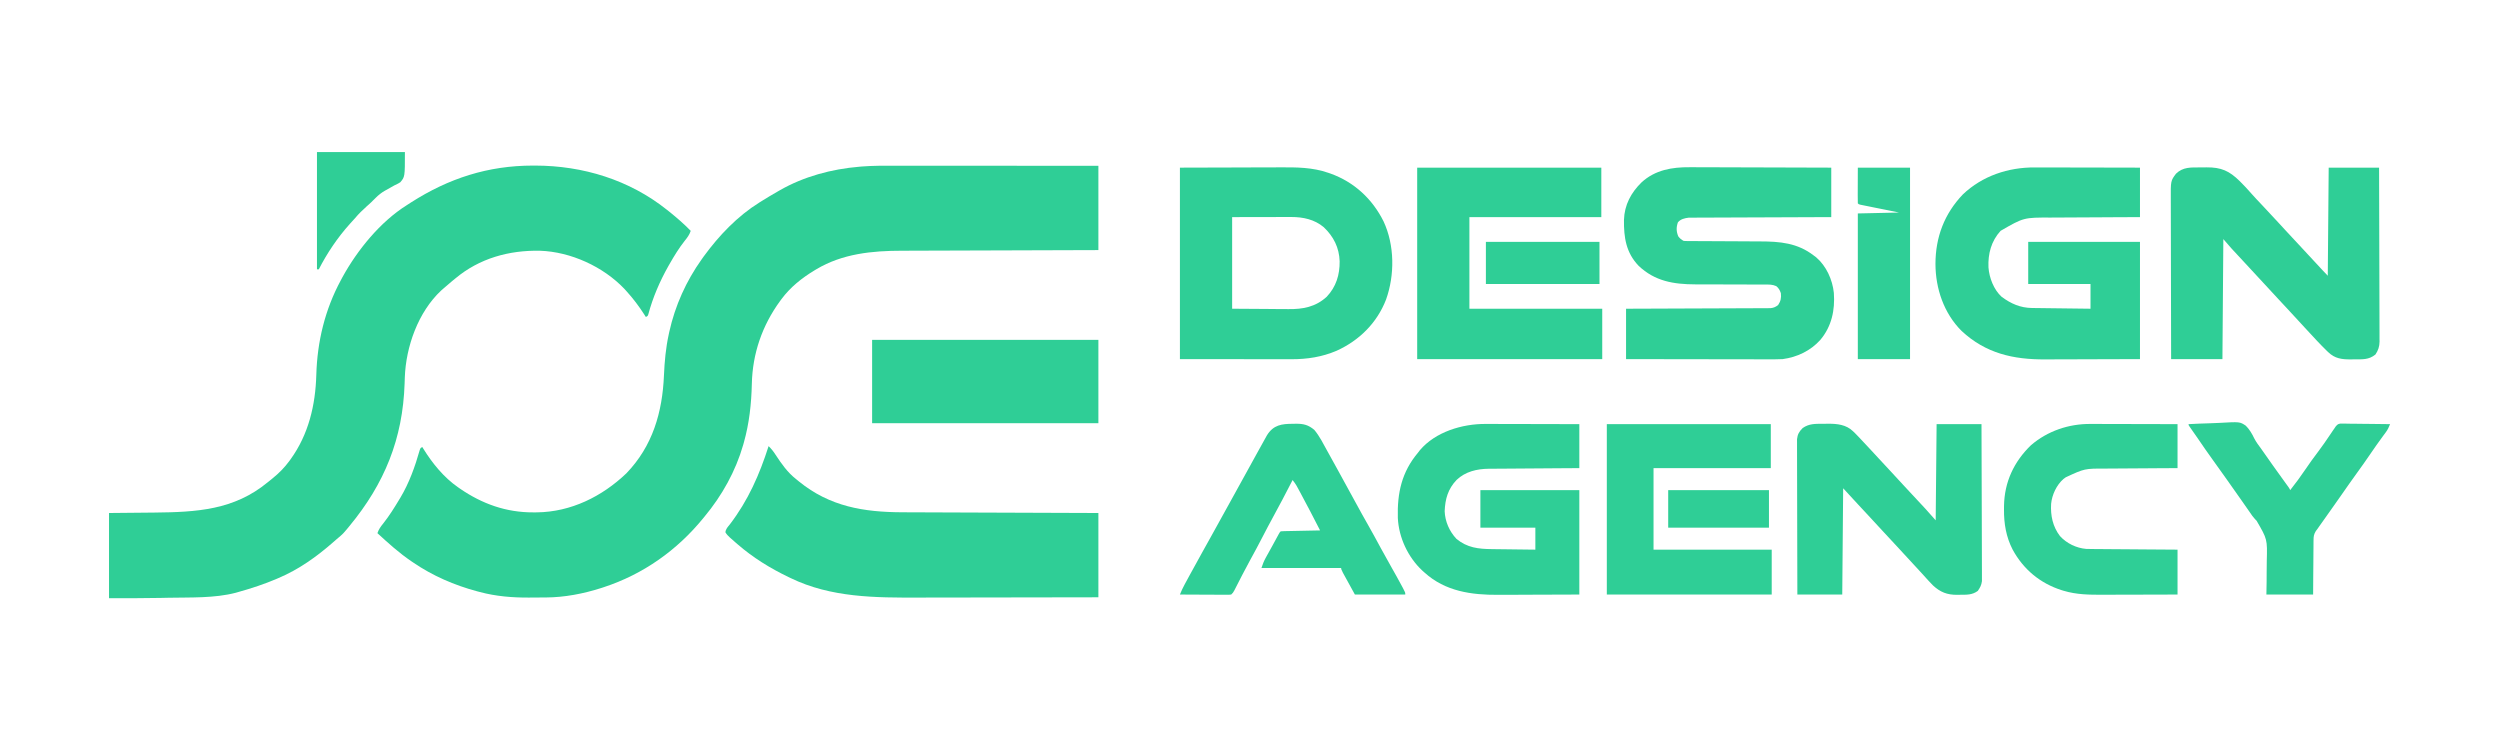 <?xml version="1.0" encoding="UTF-8"?>
<svg version="1.1" xmlns="http://www.w3.org/2000/svg" width="2729" height="819">
<path d="M0 0 C2.426 0 4.852 0 7.277 -0 C13.145 -0.001 19.012 0.004 24.88 0.01 C31.716 0.017 38.551 0.019 45.387 0.02 C57.574 0.022 69.762 0.029 81.949 0.038 C93.778 0.047 105.607 0.054 117.437 0.059 C118.167 0.059 118.898 0.059 119.651 0.059 C123.318 0.061 126.985 0.062 130.652 0.063 C161.007 0.074 191.361 0.092 221.715 0.114 C221.715 30.474 221.715 60.834 221.715 92.114 C211.202 92.143 211.202 92.143 200.476 92.174 C177.976 92.239 155.475 92.313 132.975 92.394 C129.472 92.406 125.969 92.419 122.466 92.431 C121.42 92.435 121.42 92.435 120.353 92.438 C109.106 92.478 97.858 92.511 86.611 92.541 C75.045 92.572 63.479 92.611 51.914 92.656 C45.428 92.681 38.942 92.703 32.456 92.717 C26.336 92.73 20.215 92.752 14.095 92.781 C11.864 92.79 9.633 92.796 7.402 92.798 C-25.311 92.834 -57.684 95.999 -86.285 113.114 C-87.19 113.653 -87.19 113.653 -88.113 114.204 C-101.978 122.581 -114.439 132.496 -124.16 145.551 C-124.932 146.588 -124.932 146.588 -125.719 147.645 C-145.281 174.453 -155.826 205.007 -156.575 238.084 C-157.083 259.949 -159.358 281.027 -165.285 302.114 C-165.516 302.944 -165.748 303.774 -165.986 304.629 C-174.257 333.461 -189.146 360.129 -208.285 383.114 C-208.956 383.937 -208.956 383.937 -209.641 384.777 C-238.229 419.84 -275.146 445.968 -318.285 460.114 C-319.132 460.391 -319.979 460.669 -320.851 460.955 C-340.441 467.234 -361.03 471.22 -381.636 471.317 C-382.612 471.322 -383.588 471.328 -384.594 471.334 C-386.656 471.343 -388.719 471.35 -390.781 471.354 C-393.853 471.363 -396.924 471.394 -399.996 471.426 C-418.035 471.524 -435.99 470.049 -453.472 465.364 C-454.462 465.105 -455.453 464.846 -456.473 464.579 C-481.326 457.915 -504.997 447.662 -526.285 433.114 C-526.878 432.715 -527.471 432.316 -528.081 431.905 C-541.485 422.84 -553.413 412.065 -565.285 401.114 C-563.848 396.864 -561.734 393.953 -558.91 390.489 C-552.313 382.159 -546.751 373.212 -541.285 364.114 C-540.724 363.191 -540.724 363.191 -540.153 362.25 C-530.699 346.47 -524.129 328.207 -519.171 310.567 C-518.285 308.114 -518.285 308.114 -516.285 307.114 C-515.666 308.131 -515.666 308.131 -515.035 309.168 C-505.238 324.957 -492.716 340.335 -477.347 350.989 C-476.611 351.502 -475.874 352.015 -475.115 352.544 C-450.829 369.21 -424.701 378.564 -394.972 378.426 C-393.706 378.421 -392.439 378.416 -391.134 378.411 C-353.973 377.948 -320.098 361.144 -293.535 335.801 C-264.866 306.057 -254.203 269.201 -252.509 228.818 C-251.847 213.687 -250.518 198.942 -247.285 184.114 C-247.084 183.179 -246.883 182.244 -246.677 181.281 C-240.355 152.731 -228.254 125.891 -211.285 102.114 C-210.557 101.09 -209.828 100.066 -209.078 99.012 C-192.315 76.118 -172.432 55.173 -148.285 40.114 C-147.436 39.58 -146.588 39.047 -145.713 38.498 C-139.971 34.917 -134.157 31.476 -128.285 28.114 C-127.622 27.73 -126.959 27.346 -126.276 26.95 C-99.889 11.784 -69.509 3.659 -39.285 1.114 C-38.338 1.03 -37.392 0.946 -36.416 0.86 C-24.282 -0.084 -12.165 -0.02 0 0 Z " fill="#2FCE96" transform="translate(977.285,180.886)"/>
<path d="M0 0 C0.863 -0.001 1.726 -0.001 2.615 -0.002 C54.594 0.062 105.415 15.553 146.375 48.25 C147.773 49.36 147.773 49.36 149.199 50.492 C157.277 57.004 165.154 63.789 172.375 71.25 C170.933 75.53 168.785 78.453 165.938 81.938 C159.635 89.908 154.418 98.441 149.375 107.25 C148.914 108.054 148.454 108.859 147.979 109.688 C138.62 126.268 130.978 143.973 126.068 162.398 C125.375 164.25 125.375 164.25 123.375 165.25 C122.781 164.318 122.186 163.386 121.574 162.426 C115.772 153.452 109.562 145.159 102.375 137.25 C101.586 136.377 100.797 135.505 99.984 134.605 C76.803 110.234 41.357 94.117 7.852 92.961 C-25.976 92.304 -58.269 101.181 -84.625 123.25 C-85.722 124.146 -86.82 125.042 -87.918 125.938 C-91.209 128.646 -94.431 131.427 -97.625 134.25 C-98.428 134.955 -99.231 135.66 -100.059 136.387 C-125.189 159.905 -138.493 197.563 -139.734 231.203 C-139.806 233.406 -139.877 235.61 -139.948 237.814 C-141.935 298.407 -161.92 347.186 -200.2 393.525 C-201.135 394.657 -202.066 395.793 -202.993 396.932 C-205.201 399.63 -207.4 402.124 -210.062 404.375 C-210.752 404.962 -211.442 405.548 -212.152 406.152 C-212.968 406.845 -213.784 407.537 -214.625 408.25 C-215.648 409.146 -216.67 410.043 -217.691 410.941 C-235.878 426.869 -255.266 440.793 -277.625 450.25 C-278.359 450.565 -279.093 450.881 -279.849 451.206 C-293.152 456.883 -306.71 461.33 -320.625 465.25 C-321.803 465.59 -322.981 465.931 -324.195 466.281 C-347.603 472.393 -373.728 471.269 -397.76 471.753 C-400.635 471.811 -403.51 471.877 -406.385 471.943 C-425.142 472.335 -443.85 472.25 -462.625 472.25 C-462.625 441.56 -462.625 410.87 -462.625 379.25 C-424.812 378.875 -424.812 378.875 -413.059 378.772 C-367.002 378.294 -326.169 376.106 -289.333 345.657 C-287.627 344.252 -285.903 342.871 -284.176 341.492 C-277.049 335.731 -271.049 329.696 -265.625 322.25 C-265.222 321.699 -264.819 321.147 -264.403 320.579 C-244.763 293.391 -237.27 261.51 -236.34 228.385 C-235.3 192.097 -226.898 157.255 -209.625 125.25 C-208.705 123.517 -208.705 123.517 -207.766 121.75 C-191.429 92.048 -166.447 61.341 -137.625 43.25 C-136.029 42.219 -134.432 41.188 -132.836 40.156 C-91.674 13.87 -48.95 0.034 0 0 Z " fill="#2FCE96" transform="translate(581.625,180.75)"/>
<path d="M0 0 C3.038 2.961 5.341 5.855 7.625 9.438 C14.081 19.253 20.66 28.715 30 36 C31.052 36.859 32.103 37.72 33.152 38.582 C66.852 65.98 103.896 72.095 146.232 72.205 C148.569 72.215 150.905 72.225 153.242 72.235 C159.553 72.262 165.864 72.283 172.175 72.303 C178.113 72.323 184.05 72.347 189.987 72.371 C201.737 72.419 213.488 72.462 225.238 72.503 C236.644 72.542 248.051 72.584 259.457 72.628 C260.161 72.63 260.866 72.633 261.592 72.636 C265.126 72.65 268.661 72.663 272.196 72.677 C301.464 72.791 330.732 72.897 360 73 C360 103.36 360 133.72 360 165 C329.444 165.066 298.887 165.122 268.331 165.153 C264.705 165.157 261.08 165.161 257.455 165.165 C256.733 165.166 256.012 165.166 255.268 165.167 C243.656 165.18 232.044 165.204 220.431 165.231 C208.474 165.26 196.518 165.276 184.561 165.282 C177.862 165.286 171.164 165.295 164.465 165.317 C116.457 165.469 68.105 165.429 24 144 C23.305 143.667 22.611 143.334 21.895 142.991 C1.69 133.28 -17.038 121.732 -34 107 C-34.531 106.542 -35.061 106.083 -35.608 105.611 C-37.291 104.149 -38.96 102.671 -40.625 101.188 C-41.408 100.503 -41.408 100.503 -42.206 99.804 C-44.143 98.045 -45.796 96.347 -47.129 94.086 C-46.908 90.517 -44.466 88.132 -42.312 85.438 C-22.358 59.354 -9.94 31.119 0 0 Z " fill="#2FCE96" transform="translate(839,487)"/>
<path d="M0 0 C1.697 0.001 3.394 0 5.09 -0.002 C9.647 -0.003 14.204 0.02 18.761 0.049 C23.541 0.074 28.322 0.076 33.102 0.081 C42.133 0.093 51.164 0.126 60.194 0.166 C70.484 0.211 80.775 0.233 91.065 0.253 C112.213 0.294 133.36 0.368 154.508 0.454 C154.508 18.274 154.508 36.094 154.508 54.454 C147.338 54.476 147.338 54.476 140.023 54.498 C124.241 54.549 108.46 54.615 92.678 54.69 C83.108 54.735 73.538 54.774 63.968 54.801 C55.626 54.824 47.285 54.857 38.943 54.903 C34.527 54.927 30.111 54.945 25.694 54.952 C21.535 54.958 17.377 54.978 13.218 55.008 C11.694 55.017 10.169 55.021 8.645 55.019 C6.558 55.017 4.473 55.034 2.386 55.055 C1.22 55.06 0.054 55.065 -1.147 55.069 C-5.511 55.571 -10.01 56.64 -12.902 60.181 C-14.785 65.66 -14.695 70.047 -12.492 75.454 C-10.569 77.858 -9.214 79.093 -6.492 80.454 C-5.134 80.551 -3.772 80.587 -2.411 80.592 C-1.556 80.598 -0.701 80.603 0.179 80.609 C1.119 80.61 2.059 80.611 3.028 80.612 C4.017 80.617 5.006 80.622 6.025 80.627 C8.18 80.638 10.336 80.647 12.491 80.653 C15.915 80.665 19.339 80.685 22.762 80.706 C32.501 80.768 42.239 80.822 51.977 80.855 C57.932 80.877 63.886 80.912 69.841 80.956 C72.1 80.97 74.358 80.979 76.617 80.982 C98.46 81.016 117.62 82.596 135.508 96.454 C136.747 97.38 136.747 97.38 138.012 98.325 C149.121 107.8 155.858 122.792 157.344 137.185 C158.705 156.015 154.934 173.806 142.577 188.482 C131.841 200.408 117.341 207.317 101.508 209.454 C95.896 209.732 90.293 209.708 84.676 209.681 C82.989 209.681 81.303 209.681 79.617 209.682 C75.066 209.683 70.515 209.671 65.964 209.657 C61.198 209.644 56.432 209.643 51.667 209.641 C42.653 209.635 33.64 209.618 24.627 209.598 C14.361 209.576 4.095 209.565 -6.171 209.555 C-27.278 209.534 -48.385 209.497 -69.492 209.454 C-69.492 191.304 -69.492 173.154 -69.492 154.454 C-64.641 154.44 -59.79 154.425 -54.792 154.41 C-38.786 154.36 -22.781 154.293 -6.776 154.218 C2.931 154.173 12.638 154.134 22.344 154.108 C30.804 154.085 39.264 154.051 47.723 154.005 C52.203 153.981 56.683 153.963 61.163 153.956 C65.379 153.95 69.596 153.93 73.812 153.9 C75.359 153.891 76.907 153.887 78.455 153.889 C80.568 153.891 82.681 153.874 84.795 153.853 C85.977 153.848 87.16 153.844 88.378 153.839 C91.858 153.411 93.72 152.547 96.508 150.454 C99.404 146.061 100.067 142.669 99.508 137.454 C98.284 134.105 97.264 132.076 94.505 129.806 C90.227 127.876 86.382 128.038 81.739 128.069 C80.76 128.064 79.78 128.059 78.771 128.053 C76.645 128.043 74.519 128.04 72.393 128.043 C69.015 128.048 65.638 128.034 62.26 128.015 C55.072 127.978 47.884 127.965 40.696 127.954 C32.399 127.942 24.103 127.92 15.806 127.874 C12.503 127.861 9.2 127.865 5.897 127.87 C-17.578 127.809 -38.117 124.4 -55.742 107.642 C-69.518 93.326 -72.002 76.596 -71.769 57.509 C-71.263 41.184 -64.081 27.734 -52.492 16.454 C-37.738 2.963 -19.241 -0.183 0 0 Z " fill="#2FCE96" transform="translate(1844.492,182.546)"/>
<path d="M0 0 C1.25 -0 2.501 -0.001 3.789 -0.001 C7.172 0 10.556 0.01 13.939 0.024 C17.492 0.037 21.045 0.038 24.597 0.04 C31.305 0.046 38.012 0.063 44.719 0.083 C52.364 0.105 60.009 0.116 67.653 0.126 C83.36 0.147 99.067 0.184 114.774 0.227 C114.774 18.047 114.774 35.867 114.774 54.227 C106.202 54.264 97.63 54.302 88.798 54.34 C82.653 54.374 76.509 54.41 70.364 54.449 C62.419 54.499 54.473 54.544 46.527 54.573 C40.233 54.597 33.939 54.63 27.644 54.676 C24.317 54.7 20.99 54.717 17.663 54.725 C-12.127 54.621 -12.127 54.621 -37.382 69.204 C-47.627 80.447 -51.228 94.187 -50.613 109.106 C-49.781 120.406 -44.821 133.477 -36.226 141.227 C-26.041 148.755 -15.847 153.274 -3.141 153.432 C-2.447 153.442 -1.754 153.452 -1.04 153.462 C1.238 153.494 3.516 153.519 5.794 153.543 C7.378 153.564 8.963 153.585 10.548 153.606 C14.709 153.661 18.869 153.711 23.03 153.759 C27.28 153.81 31.53 153.865 35.78 153.92 C44.111 154.028 52.443 154.129 60.774 154.227 C60.774 145.317 60.774 136.407 60.774 127.227 C38.334 127.227 15.894 127.227 -7.226 127.227 C-7.226 112.047 -7.226 96.867 -7.226 81.227 C33.034 81.227 73.294 81.227 114.774 81.227 C114.774 123.467 114.774 165.707 114.774 209.227 C94.19 209.289 73.607 209.351 52.399 209.415 C45.933 209.442 39.466 209.469 32.804 209.497 C24.824 209.511 24.824 209.511 21.072 209.513 C17.813 209.519 14.555 209.536 11.297 209.556 C-23.702 209.737 -53.592 202.942 -79.886 178.559 C-99.266 159.243 -108.399 132.311 -108.476 105.352 C-108.443 76.193 -98.854 50.71 -78.566 29.438 C-57.329 9.234 -29.026 -0.181 0 0 Z " fill="#2FCE96" transform="translate(2221.226,182.773)"/>
<path d="M0 0 C22.089 -0.062 44.179 -0.124 66.938 -0.188 C73.883 -0.215 80.828 -0.242 87.984 -0.27 C96.54 -0.284 96.54 -0.284 100.56 -0.286 C103.336 -0.289 106.112 -0.3 108.888 -0.317 C127.093 -0.42 144.718 -0.411 162.125 5.688 C162.865 5.942 163.604 6.197 164.366 6.46 C190.211 15.731 210.086 34.157 222.297 58.664 C234.421 84.678 234.583 117.16 225.031 143.948 C215.185 169.484 195.769 188.722 170.946 199.927 C155.019 206.701 138.919 209.164 121.699 209.114 C120.347 209.113 118.994 209.113 117.641 209.114 C114.039 209.114 110.436 209.108 106.834 209.101 C103.446 209.096 100.058 209.095 96.67 209.095 C86.78 209.089 76.89 209.075 67 209.062 C44.89 209.042 22.78 209.021 0 209 C0 140.03 0 71.06 0 0 Z M57 54 C57 87 57 120 57 154 C75.655 154.124 75.655 154.124 94.688 154.25 C98.589 154.286 102.491 154.323 106.51 154.36 C110.062 154.374 110.062 154.374 113.613 154.382 C115.173 154.388 116.733 154.402 118.293 154.422 C134.236 154.621 148.097 152.107 160.285 140.898 C170.542 130.047 174.495 116.952 174.354 102.275 C173.887 87.361 167.763 75.215 157 65 C146.948 56.53 134.486 53.864 121.596 53.886 C120.881 53.886 120.167 53.886 119.431 53.886 C117.143 53.887 114.855 53.894 112.566 53.902 C111.144 53.904 109.721 53.905 108.299 53.905 C103.053 53.911 97.808 53.925 92.562 53.938 C74.959 53.968 74.959 53.968 57 54 Z " fill="#2FCE96" transform="translate(1288,183)"/>
<path d="M0 0 C2.245 -0.01 4.489 -0.041 6.734 -0.072 C22.891 -0.193 31.617 3.759 43.067 14.985 C47.684 19.565 52.077 24.266 56.336 29.18 C59.414 32.679 62.629 36.048 65.836 39.428 C72.178 46.139 78.472 52.891 84.722 59.688 C87.153 62.333 89.588 64.975 92.023 67.615 C92.514 68.147 93.004 68.678 93.509 69.226 C97.966 74.053 102.451 78.854 106.937 83.654 C110.688 87.67 114.425 91.698 118.148 95.74 C122.693 100.673 127.259 105.587 131.836 110.49 C132.449 111.147 133.062 111.804 133.693 112.48 C136.388 115.392 136.388 115.392 139.148 118.24 C139.478 79.3 139.808 40.36 140.148 0.24 C158.298 0.24 176.448 0.24 195.148 0.24 C195.239 25.657 195.312 51.074 195.356 76.491 C195.376 88.293 195.404 100.095 195.45 111.896 C195.49 122.183 195.516 132.47 195.525 142.757 C195.53 148.203 195.542 153.65 195.571 159.096 C195.599 164.224 195.607 169.352 195.601 174.481 C195.602 176.361 195.61 178.241 195.625 180.121 C195.645 182.693 195.64 185.265 195.629 187.837 C195.641 188.577 195.653 189.316 195.665 190.078 C195.603 195.479 194.201 199.751 191.148 204.24 C183.894 210.134 176.942 209.452 167.961 209.49 C166.767 209.511 165.572 209.531 164.342 209.553 C154.397 209.597 146.962 208.716 139.586 201.615 C139.095 201.146 138.605 200.678 138.1 200.195 C130.84 193.153 124.007 185.669 117.148 178.24 C116.06 177.066 114.971 175.891 113.883 174.717 C111.442 172.08 109.007 169.437 106.575 166.792 C104.144 164.147 101.709 161.506 99.273 158.865 C98.784 158.335 98.295 157.804 97.79 157.257 C93.905 153.049 89.998 148.862 86.086 144.678 C80.975 139.21 75.899 133.713 70.848 128.189 C63.637 120.311 56.379 112.479 49.086 104.678 C44.758 100.046 40.438 95.407 36.148 90.74 C35.323 89.843 34.498 88.946 33.648 88.021 C30.761 84.809 27.96 81.52 25.148 78.24 C24.818 121.47 24.488 164.7 24.148 209.24 C5.668 209.24 -12.812 209.24 -31.852 209.24 C-31.919 184.623 -31.975 160.005 -32.007 135.388 C-32.022 123.957 -32.044 112.527 -32.078 101.096 C-32.108 91.132 -32.127 81.168 -32.134 71.203 C-32.138 65.928 -32.147 60.654 -32.169 55.379 C-32.189 50.411 -32.195 45.443 -32.191 40.474 C-32.192 38.654 -32.198 36.834 -32.209 35.014 C-32.332 14.584 -32.332 14.584 -26.539 6.865 C-18.851 -0.644 -10.066 0.026 0 0 Z " fill="#2FCE96" transform="translate(2401.852,182.76)"/>
<path d="M0 0 C66.33 0 132.66 0 201 0 C201 17.82 201 35.64 201 54 C153.48 54 105.96 54 57 54 C57 87 57 120 57 154 C104.85 154 152.7 154 202 154 C202 172.15 202 190.3 202 209 C135.34 209 68.68 209 0 209 C0 140.03 0 71.06 0 0 Z " fill="#2FCE96" transform="translate(1547,183)"/>
<path d="M0 0 C1.67 -0 1.67 -0 3.375 -0.001 C7.011 0 10.646 0.016 14.282 0.032 C16.821 0.035 19.36 0.038 21.898 0.04 C27.869 0.047 33.84 0.063 39.811 0.083 C46.616 0.105 53.422 0.116 60.227 0.126 C74.209 0.147 88.191 0.184 102.173 0.227 C102.173 16.067 102.173 31.907 102.173 48.227 C90.761 48.301 90.761 48.301 79.118 48.375 C74.287 48.411 69.457 48.447 64.626 48.485 C56.965 48.545 49.304 48.603 41.643 48.649 C35.463 48.686 29.284 48.732 23.105 48.785 C20.752 48.804 18.399 48.819 16.046 48.83 C12.741 48.847 9.436 48.876 6.13 48.908 C4.684 48.911 4.684 48.911 3.207 48.915 C-9.687 49.072 -22.188 51.982 -31.796 61.094 C-41.218 70.974 -44.282 81.865 -44.827 95.227 C-44.413 106.415 -39.692 117.244 -32.003 125.411 C-20.362 135.129 -7.937 136.513 6.614 136.641 C7.991 136.66 9.369 136.679 10.746 136.7 C14.341 136.751 17.936 136.791 21.532 136.828 C25.212 136.868 28.893 136.919 32.573 136.969 C39.773 137.066 46.973 137.149 54.173 137.227 C54.173 129.307 54.173 121.387 54.173 113.227 C34.373 113.227 14.573 113.227 -5.827 113.227 C-5.827 99.697 -5.827 86.167 -5.827 72.227 C29.813 72.227 65.453 72.227 102.173 72.227 C102.173 109.847 102.173 147.467 102.173 186.227 C84.229 186.289 66.285 186.351 47.798 186.415 C39.351 186.456 39.351 186.456 30.734 186.497 C23.769 186.511 23.769 186.511 20.492 186.513 C18.24 186.518 15.988 186.528 13.737 186.544 C-15.714 186.735 -44.168 182.757 -66.827 162.227 C-67.657 161.49 -68.487 160.752 -69.343 159.993 C-84.922 145.369 -94.894 124.065 -95.953 102.679 C-96.696 75.412 -91.809 52.558 -73.827 31.227 C-73.216 30.416 -72.605 29.605 -71.976 28.77 C-54.901 8.56 -25.522 -0.179 0 0 Z " fill="#2FCE96" transform="translate(1621.827,462.773)"/>
<path d="M0 0 C1.999 -0.004 3.998 -0.041 5.996 -0.079 C15.932 -0.108 25.623 0.891 33.084 8.121 C34.302 9.296 34.302 9.296 35.545 10.496 C36.479 11.45 37.409 12.408 38.334 13.371 C38.897 13.955 39.459 14.538 40.038 15.14 C44.527 19.832 48.937 24.593 53.334 29.371 C54.38 30.502 55.425 31.634 56.471 32.765 C57.93 34.344 59.387 35.923 60.843 37.504 C64.675 41.665 68.533 45.802 72.397 49.933 C77.463 55.352 82.489 60.805 87.494 66.281 C90.731 69.811 94.001 73.31 97.272 76.808 C101.781 81.633 106.286 86.461 110.772 91.308 C111.461 92.05 111.461 92.05 112.164 92.808 C115.972 96.929 119.634 101.142 123.334 105.371 C123.664 70.721 123.994 36.071 124.334 0.371 C140.504 0.371 156.674 0.371 173.334 0.371 C173.425 23.067 173.498 45.763 173.541 68.459 C173.562 78.998 173.59 89.536 173.636 100.074 C173.676 109.26 173.702 118.446 173.711 127.631 C173.716 132.495 173.728 137.358 173.757 142.221 C173.784 146.8 173.793 151.379 173.787 155.959 C173.788 157.638 173.796 159.317 173.811 160.995 C173.831 163.292 173.826 165.588 173.815 167.885 C173.819 169.169 173.823 170.453 173.826 171.776 C173.209 176.285 171.872 178.611 169.334 182.371 C163.236 186.944 156.972 186.582 149.647 186.621 C148.213 186.652 148.213 186.652 146.75 186.683 C135.822 186.743 128.323 183.796 120.334 176.371 C116.726 172.726 113.303 168.913 109.883 165.092 C107.395 162.326 104.863 159.6 102.334 156.871 C101.334 155.787 100.334 154.704 99.334 153.621 C98.839 153.084 98.344 152.548 97.834 151.996 C93.334 147.121 93.334 147.121 91.835 145.496 C90.833 144.411 89.832 143.326 88.83 142.241 C86.353 139.559 83.878 136.876 81.405 134.191 C76.047 128.378 70.671 122.583 65.272 116.808 C60.207 111.39 55.182 105.939 50.178 100.464 C46.389 96.331 42.555 92.239 38.719 88.148 C33.21 82.264 27.782 76.314 22.334 70.371 C22.004 108.651 21.674 146.931 21.334 186.371 C5.164 186.371 -11.006 186.371 -27.666 186.371 C-27.733 163.918 -27.789 141.465 -27.821 119.012 C-27.837 108.587 -27.858 98.162 -27.892 87.737 C-27.922 78.65 -27.941 69.564 -27.948 60.478 C-27.952 55.666 -27.961 50.855 -27.983 46.044 C-28.003 41.515 -28.01 36.986 -28.005 32.457 C-28.006 30.795 -28.012 29.133 -28.023 27.472 C-28.038 25.201 -28.035 22.931 -28.027 20.66 C-28.029 19.39 -28.032 18.119 -28.035 16.811 C-27.463 11.479 -25.656 8.339 -21.853 4.621 C-14.969 -0.239 -8.158 -0.002 0 0 Z " fill="#2FCE96" transform="translate(1989.666,462.629)"/>
<path d="M0 0 C81.51 0 163.02 0 247 0 C247 30.03 247 60.06 247 91 C165.49 91 83.98 91 0 91 C0 60.97 0 30.94 0 0 Z " fill="#2FCE96" transform="translate(952,371)"/>
<path d="M0 0 C59.07 0 118.14 0 179 0 C179 15.84 179 31.68 179 48 C136.76 48 94.52 48 51 48 C51 77.37 51 106.74 51 137 C93.57 137 136.14 137 180 137 C180 153.17 180 169.34 180 186 C120.6 186 61.2 186 0 186 C0 124.62 0 63.24 0 0 Z " fill="#2FCE96" transform="translate(1754,463)"/>
<path d="M0 0 C1.647 -0.037 1.647 -0.037 3.328 -0.074 C11.623 -0.104 16.833 1.2 23.312 6.625 C29.091 13.497 33.118 21.734 37.438 29.562 C38.094 30.749 38.751 31.936 39.408 33.122 C40.784 35.609 42.159 38.097 43.533 40.586 C45.25 43.697 46.971 46.807 48.692 49.917 C55.288 61.832 61.85 73.762 68.312 85.75 C73.016 94.475 77.849 103.117 82.751 111.732 C87.191 119.556 91.479 127.457 95.741 135.379 C99.533 142.408 103.425 149.372 107.375 156.312 C111.307 163.23 115.193 170.166 118.938 177.188 C119.317 177.893 119.696 178.599 120.087 179.326 C122.625 184.132 122.625 184.132 122.625 186.375 C104.475 186.375 86.325 186.375 67.625 186.375 C52.625 159.375 52.625 159.375 52.625 157.375 C23.915 157.375 -4.795 157.375 -34.375 157.375 C-32.985 153.206 -31.83 150.092 -29.766 146.363 C-29.004 144.978 -29.004 144.978 -28.227 143.564 C-27.434 142.14 -27.434 142.14 -26.625 140.688 C-26.112 139.757 -25.599 138.827 -25.07 137.869 C-24.035 135.993 -22.998 134.118 -21.959 132.245 C-19.802 128.337 -17.683 124.41 -15.565 120.481 C-14.375 118.375 -14.375 118.375 -13.375 117.375 C-12.025 117.253 -10.669 117.197 -9.314 117.17 C-8.453 117.15 -7.593 117.13 -6.706 117.109 C-5.77 117.093 -4.835 117.076 -3.871 117.059 C-2.918 117.038 -1.965 117.017 -0.983 116.996 C2.074 116.93 5.131 116.871 8.188 116.812 C10.255 116.769 12.322 116.726 14.389 116.682 C19.467 116.574 24.546 116.473 29.625 116.375 C22.488 102.461 15.346 88.551 7.875 74.812 C7.387 73.911 6.899 73.009 6.396 72.08 C5.94 71.248 5.485 70.416 5.016 69.559 C4.428 68.484 4.428 68.484 3.829 67.388 C2.559 65.265 1.142 63.328 -0.375 61.375 C-0.736 62.078 -1.098 62.78 -1.47 63.504 C-8.143 76.469 -14.871 89.388 -21.903 102.163 C-25.663 109.015 -29.288 115.931 -32.875 122.875 C-37.388 131.611 -42.017 140.271 -46.763 148.882 C-49.634 154.114 -52.432 159.377 -55.168 164.68 C-55.488 165.299 -55.807 165.918 -56.136 166.556 C-57.708 169.607 -59.274 172.661 -60.832 175.718 C-61.677 177.366 -61.677 177.366 -62.539 179.047 C-63.039 180.028 -63.538 181.008 -64.053 182.019 C-65.375 184.375 -65.375 184.375 -67.375 186.375 C-69.741 186.616 -69.741 186.616 -72.743 186.602 C-74.424 186.602 -74.424 186.602 -76.14 186.602 C-77.354 186.591 -78.569 186.581 -79.82 186.57 C-81.06 186.567 -82.301 186.565 -83.578 186.562 C-86.876 186.552 -90.174 186.534 -93.472 186.512 C-96.837 186.492 -100.202 186.483 -103.566 186.473 C-110.169 186.451 -116.772 186.417 -123.375 186.375 C-121.94 182.717 -120.338 179.292 -118.469 175.832 C-117.895 174.768 -117.322 173.704 -116.731 172.608 C-115.812 170.915 -115.812 170.915 -114.875 169.188 C-114.235 168.004 -113.595 166.82 -112.955 165.636 C-108.288 157.015 -103.556 148.431 -98.771 139.874 C-95.922 134.775 -93.087 129.668 -90.25 124.562 C-89.614 123.418 -88.978 122.273 -88.322 121.094 C-81.653 109.087 -75.021 97.06 -68.391 85.032 C-66.385 81.393 -64.378 77.755 -62.371 74.117 C-62.041 73.519 -61.711 72.921 -61.371 72.304 C-59.712 69.297 -58.052 66.29 -56.393 63.283 C-53.316 57.708 -50.241 52.133 -47.171 46.554 C-45.748 43.969 -44.324 41.384 -42.9 38.8 C-41.917 37.014 -40.935 35.228 -39.953 33.441 C-38.102 30.081 -36.24 26.727 -34.375 23.375 C-34.033 22.755 -33.691 22.134 -33.338 21.495 C-32.287 19.59 -31.226 17.691 -30.164 15.793 C-29.537 14.665 -28.91 13.538 -28.264 12.376 C-21.248 1.232 -12.372 0.014 0 0 Z " fill="#2FCE96" transform="translate(1411.375,462.625)"/>
<path d="M0 0 C1.036 -0 2.071 -0.001 3.138 -0.001 C6.514 0 9.89 0.016 13.267 0.032 C15.626 0.035 17.985 0.038 20.345 0.04 C26.519 0.048 32.694 0.068 38.869 0.09 C46.296 0.114 53.724 0.123 61.151 0.135 C72.403 0.154 83.655 0.192 94.907 0.227 C94.907 16.067 94.907 31.907 94.907 48.227 C87.995 48.264 81.083 48.302 73.962 48.34 C69.56 48.371 65.157 48.402 60.755 48.436 C53.781 48.49 46.807 48.541 39.833 48.573 C34.205 48.6 28.577 48.64 22.949 48.69 C20.812 48.707 18.674 48.718 16.537 48.725 C-6.52 48.686 -6.52 48.686 -27.093 58.227 C-27.935 58.842 -28.776 59.457 -29.644 60.09 C-37.168 66.655 -42.143 77.351 -43.093 87.227 C-43.863 99.982 -41.318 112.106 -33.413 122.418 C-26.108 130.405 -15.548 135.525 -4.738 136.423 C-2.097 136.511 0.537 136.54 3.179 136.546 C4.175 136.556 5.171 136.566 6.197 136.576 C9.465 136.607 12.733 136.624 16.001 136.641 C18.276 136.66 20.552 136.679 22.827 136.7 C28.798 136.751 34.769 136.791 40.74 136.828 C47.914 136.875 55.087 136.937 62.261 136.996 C73.143 137.084 84.025 137.154 94.907 137.227 C94.907 153.397 94.907 169.567 94.907 186.227 C70.013 186.307 70.013 186.307 59.333 186.325 C52.069 186.337 44.806 186.351 37.542 186.378 C31.681 186.4 25.82 186.412 19.958 186.417 C17.731 186.42 15.504 186.428 13.277 186.439 C-1.265 186.507 -15.416 186.359 -29.468 182.102 C-30.172 181.889 -30.876 181.676 -31.602 181.456 C-55.086 173.974 -73.403 158.752 -85.131 137.092 C-92.225 123.335 -94.655 108.76 -94.53 93.415 C-94.523 92.102 -94.515 90.79 -94.507 89.438 C-94.067 63.419 -83.775 41.318 -65.093 23.227 C-46.936 7.641 -23.785 -0.18 0 0 Z " fill="#2FCE96" transform="translate(2282.093,462.773)"/>
<path d="M0 0 C7.596 -0.42 15.191 -0.738 22.796 -0.933 C26.329 -1.026 29.855 -1.152 33.385 -1.358 C56.064 -2.646 56.064 -2.646 62.509 1.687 C66.614 5.781 69.293 10.449 71.789 15.641 C73.804 19.567 76.447 23.022 79.062 26.562 C80.058 27.969 81.051 29.378 82.039 30.789 C82.772 31.832 82.772 31.832 83.521 32.896 C84.507 34.299 85.493 35.701 86.479 37.104 C87.965 39.216 89.451 41.327 90.938 43.438 C91.422 44.125 91.907 44.813 92.406 45.522 C96.85 51.817 101.364 58.06 105.9 64.289 C106.422 65.007 106.943 65.725 107.48 66.465 C107.943 67.1 108.406 67.736 108.884 68.39 C110 70 110 70 111 72 C116.764 64.753 122.192 57.36 127.375 49.688 C131.892 43.002 136.569 36.496 141.462 30.083 C146.074 23.998 150.374 17.714 154.637 11.381 C155.148 10.622 155.66 9.864 156.188 9.082 C156.635 8.414 157.082 7.746 157.543 7.058 C158.024 6.379 158.505 5.7 159 5 C159.573 4.144 160.146 3.289 160.736 2.407 C163 0 163 0 165.645 -0.601 C166.649 -0.59 167.652 -0.579 168.687 -0.568 C170.398 -0.567 170.398 -0.567 172.144 -0.566 C173.37 -0.541 174.596 -0.515 175.859 -0.488 C177.119 -0.481 178.378 -0.474 179.676 -0.467 C183.017 -0.444 186.357 -0.399 189.698 -0.343 C193.11 -0.292 196.522 -0.269 199.934 -0.244 C206.623 -0.189 213.311 -0.105 220 0 C218.74 3.246 217.498 5.961 215.418 8.758 C214.905 9.456 214.392 10.154 213.863 10.873 C213.31 11.616 212.757 12.359 212.188 13.125 C207.505 19.506 202.939 25.946 198.5 32.5 C193.766 39.475 188.906 46.341 183.948 53.158 C178.085 61.23 172.388 69.415 166.68 77.597 C164.09 81.302 161.484 84.995 158.875 88.688 C158.393 89.369 157.912 90.051 157.416 90.753 C154.854 94.379 152.291 98.002 149.727 101.625 C149.187 102.389 148.647 103.152 148.09 103.939 C147.063 105.391 146.036 106.843 145.007 108.294 C144.541 108.953 144.074 109.613 143.594 110.293 C143.188 110.866 142.783 111.438 142.365 112.028 C141.915 112.679 141.464 113.33 141 114 C140.323 114.892 139.646 115.783 138.949 116.702 C136.751 120.422 136.487 122.461 136.454 126.74 C136.439 127.707 136.439 127.707 136.423 128.693 C136.394 130.803 136.392 132.913 136.391 135.023 C136.376 136.495 136.359 137.966 136.341 139.437 C136.297 143.294 136.277 147.15 136.262 151.007 C136.239 155.643 136.186 160.278 136.139 164.914 C136.07 171.943 136.039 178.971 136 186 C119.17 186 102.34 186 85 186 C85.079 181.444 85.157 176.889 85.238 172.195 C85.259 169.269 85.276 166.344 85.279 163.418 C85.285 158.796 85.303 154.177 85.408 149.556 C86.046 125.662 86.046 125.662 74.29 105.438 C73.719 104.848 73.147 104.258 72.559 103.65 C70.461 101.429 68.783 99.002 67.09 96.465 C66.562 95.708 66.034 94.951 65.49 94.171 C64.978 93.434 64.465 92.697 63.938 91.938 C62.762 90.252 61.586 88.568 60.41 86.883 C59.839 86.065 59.268 85.246 58.68 84.403 C54.63 78.61 50.544 72.844 46.463 67.072 C44.987 64.982 43.515 62.89 42.043 60.797 C36.933 53.535 31.782 46.308 26.562 39.125 C20.86 31.269 15.357 23.287 9.902 15.258 C7.013 11.006 4.063 6.8 1.074 2.617 C0 1 0 1 0 0 Z " fill="#2FCE96" transform="translate(2389,463)"/>
<path d="M0 0 C18.81 0 37.62 0 57 0 C57 68.97 57 137.94 57 209 C38.19 209 19.38 209 0 209 C0 156.53 0 104.06 0 50 C22.275 49.505 22.275 49.505 45 49 C30.565 46.079 30.565 46.079 16.129 43.166 C14.327 42.8 12.525 42.433 10.723 42.066 C9.305 41.783 9.305 41.783 7.859 41.493 C6.519 41.219 6.519 41.219 5.153 40.94 C4.373 40.782 3.594 40.624 2.791 40.462 C1 40 1 40 0 39 C-0.089 36.116 -0.115 33.255 -0.098 30.371 C-0.097 29.605 -0.096 28.84 -0.095 28.051 C-0.089 25.18 -0.075 22.309 -0.062 19.438 C-0.042 13.023 -0.021 6.609 0 0 Z " fill="#2FCE96" transform="translate(2028,183)"/>
<path d="M0 0 C31.68 0 63.36 0 96 0 C96 27 96 27 90.953 32.969 C87.719 34.859 87.719 34.859 84.25 36.5 C83.08 37.151 81.916 37.815 80.759 38.489 C78.512 39.786 76.249 41.056 73.969 42.294 C70.252 44.43 67.217 46.864 64.188 49.875 C63.321 50.724 62.455 51.574 61.562 52.449 C60.717 53.291 59.871 54.133 59 55 C57.436 56.434 55.856 57.849 54.274 59.264 C49.796 63.281 45.554 67.385 41.688 72.004 C39.798 74.239 37.807 76.359 35.812 78.5 C22.513 93.289 11.059 110.303 2 128 C1.34 128 0.68 128 0 128 C0 85.76 0 43.52 0 0 Z " fill="#2FCE96" transform="translate(346,166)"/>
<path d="M0 0 C40.92 0 81.84 0 124 0 C124 15.18 124 30.36 124 46 C83.08 46 42.16 46 0 46 C0 30.82 0 15.64 0 0 Z " fill="#2FCE96" transform="translate(1622,264)"/>
<path d="M0 0 C36.3 0 72.6 0 110 0 C110 13.53 110 27.06 110 41 C73.7 41 37.4 41 0 41 C0 27.47 0 13.94 0 0 Z " fill="#2FCE96" transform="translate(1821,535)"/>
</svg>
